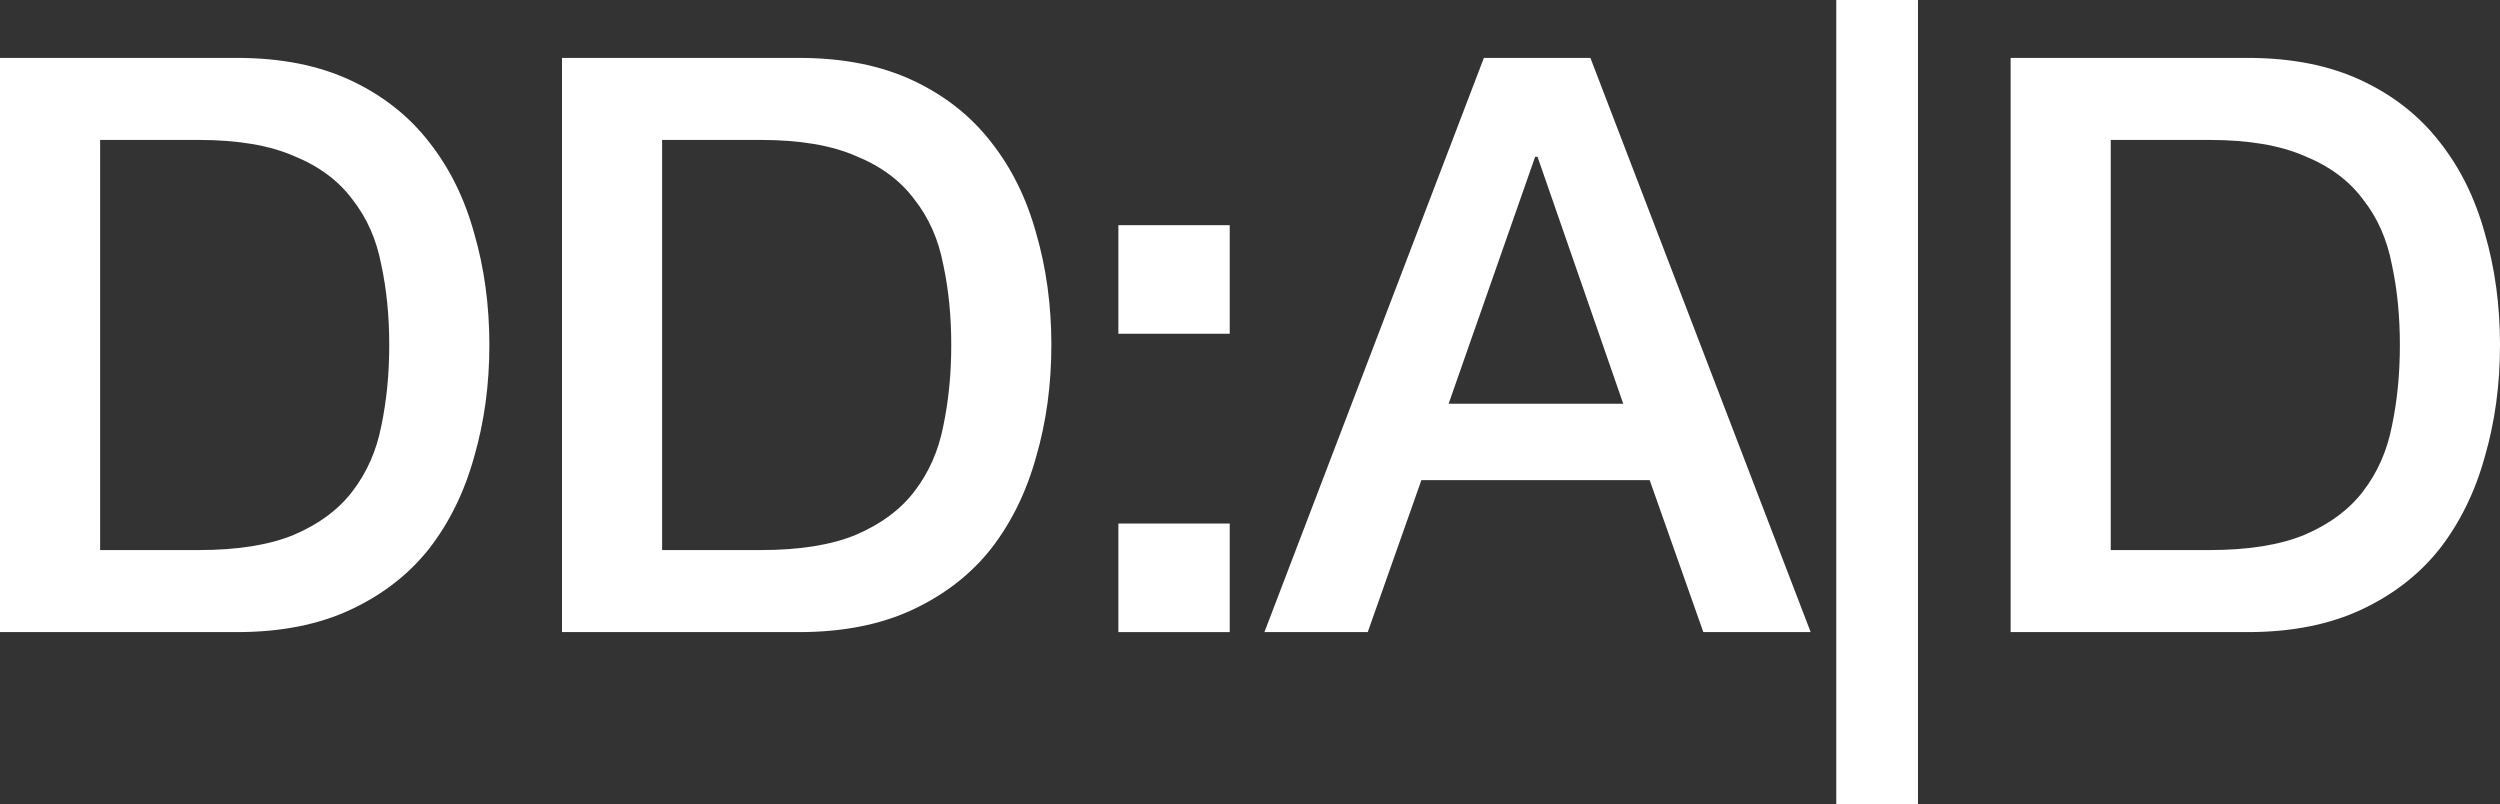 <?xml version="1.0" encoding="UTF-8"?> <svg xmlns="http://www.w3.org/2000/svg" width="143" height="46" viewBox="0 0 143 46" fill="none"><rect x="0" y="0" width="143" height="46" fill="#333333" stroke="none"/> <path d="M0 3.312H13.561C16.065 3.312 18.234 3.741 20.066 4.6C21.899 5.459 23.395 6.639 24.556 8.142C25.717 9.614 26.572 11.347 27.122 13.34C27.702 15.333 27.992 17.465 27.992 19.734C27.992 22.003 27.702 24.135 27.122 26.128C26.572 28.121 25.717 29.869 24.556 31.372C23.395 32.844 21.899 34.009 20.066 34.868C18.234 35.727 16.065 36.156 13.561 36.156H0V3.312ZM5.727 31.464H11.362C13.591 31.464 15.409 31.173 16.814 30.59C18.249 29.977 19.364 29.149 20.158 28.106C20.983 27.033 21.532 25.791 21.807 24.38C22.113 22.939 22.265 21.39 22.265 19.734C22.265 18.078 22.113 16.545 21.807 15.134C21.532 13.693 20.983 12.451 20.158 11.408C19.364 10.335 18.249 9.507 16.814 8.924C15.409 8.311 13.591 8.004 11.362 8.004H5.727V31.464Z" fill="white"></path> <path d="M32.146 3.312H45.707C48.212 3.312 50.38 3.741 52.213 4.6C54.045 5.459 55.542 6.639 56.702 8.142C57.863 9.614 58.718 11.347 59.268 13.34C59.848 15.333 60.138 17.465 60.138 19.734C60.138 22.003 59.848 24.135 59.268 26.128C58.718 28.121 57.863 29.869 56.702 31.372C55.542 32.844 54.045 34.009 52.213 34.868C50.38 35.727 48.212 36.156 45.707 36.156H32.146V3.312ZM37.873 31.464H43.508C45.738 31.464 47.555 31.173 48.96 30.59C50.395 29.977 51.51 29.149 52.304 28.106C53.129 27.033 53.679 25.791 53.954 24.38C54.259 22.939 54.412 21.39 54.412 19.734C54.412 18.078 54.259 16.545 53.954 15.134C53.679 13.693 53.129 12.451 52.304 11.408C51.51 10.335 50.395 9.507 48.96 8.924C47.555 8.311 45.738 8.004 43.508 8.004H37.873V31.464Z" fill="white"></path> <path d="M63.972 29.946H70.34V36.156H63.972V29.946ZM63.972 12.88H70.34V19.09H63.972V12.88Z" fill="white"></path> <path d="M84.878 3.312H90.971L103.57 36.156H97.431L94.361 27.462H81.304L78.235 36.156H72.325L84.878 3.312ZM82.862 23.092H92.849L87.947 8.97H87.81L82.862 23.092Z" fill="white"></path> <path d="M105.035 0H109.708V46H105.035V0Z" fill="white"></path> <path d="M115.008 3.312H128.569C131.073 3.312 133.242 3.741 135.074 4.6C136.907 5.459 138.403 6.639 139.564 8.142C140.725 9.614 141.58 11.347 142.13 13.34C142.71 15.333 143 17.465 143 19.734C143 22.003 142.71 24.135 142.13 26.128C141.58 28.121 140.725 29.869 139.564 31.372C138.403 32.844 136.907 34.009 135.074 34.868C133.242 35.727 131.073 36.156 128.569 36.156H115.008V3.312ZM120.735 31.464H126.37C128.599 31.464 130.417 31.173 131.822 30.59C133.257 29.977 134.372 29.149 135.166 28.106C135.991 27.033 136.54 25.791 136.815 24.38C137.121 22.939 137.273 21.39 137.273 19.734C137.273 18.078 137.121 16.545 136.815 15.134C136.54 13.693 135.991 12.451 135.166 11.408C134.372 10.335 133.257 9.507 131.822 8.924C130.417 8.311 128.599 8.004 126.37 8.004H120.735V31.464Z" fill="white"></path> </svg> 